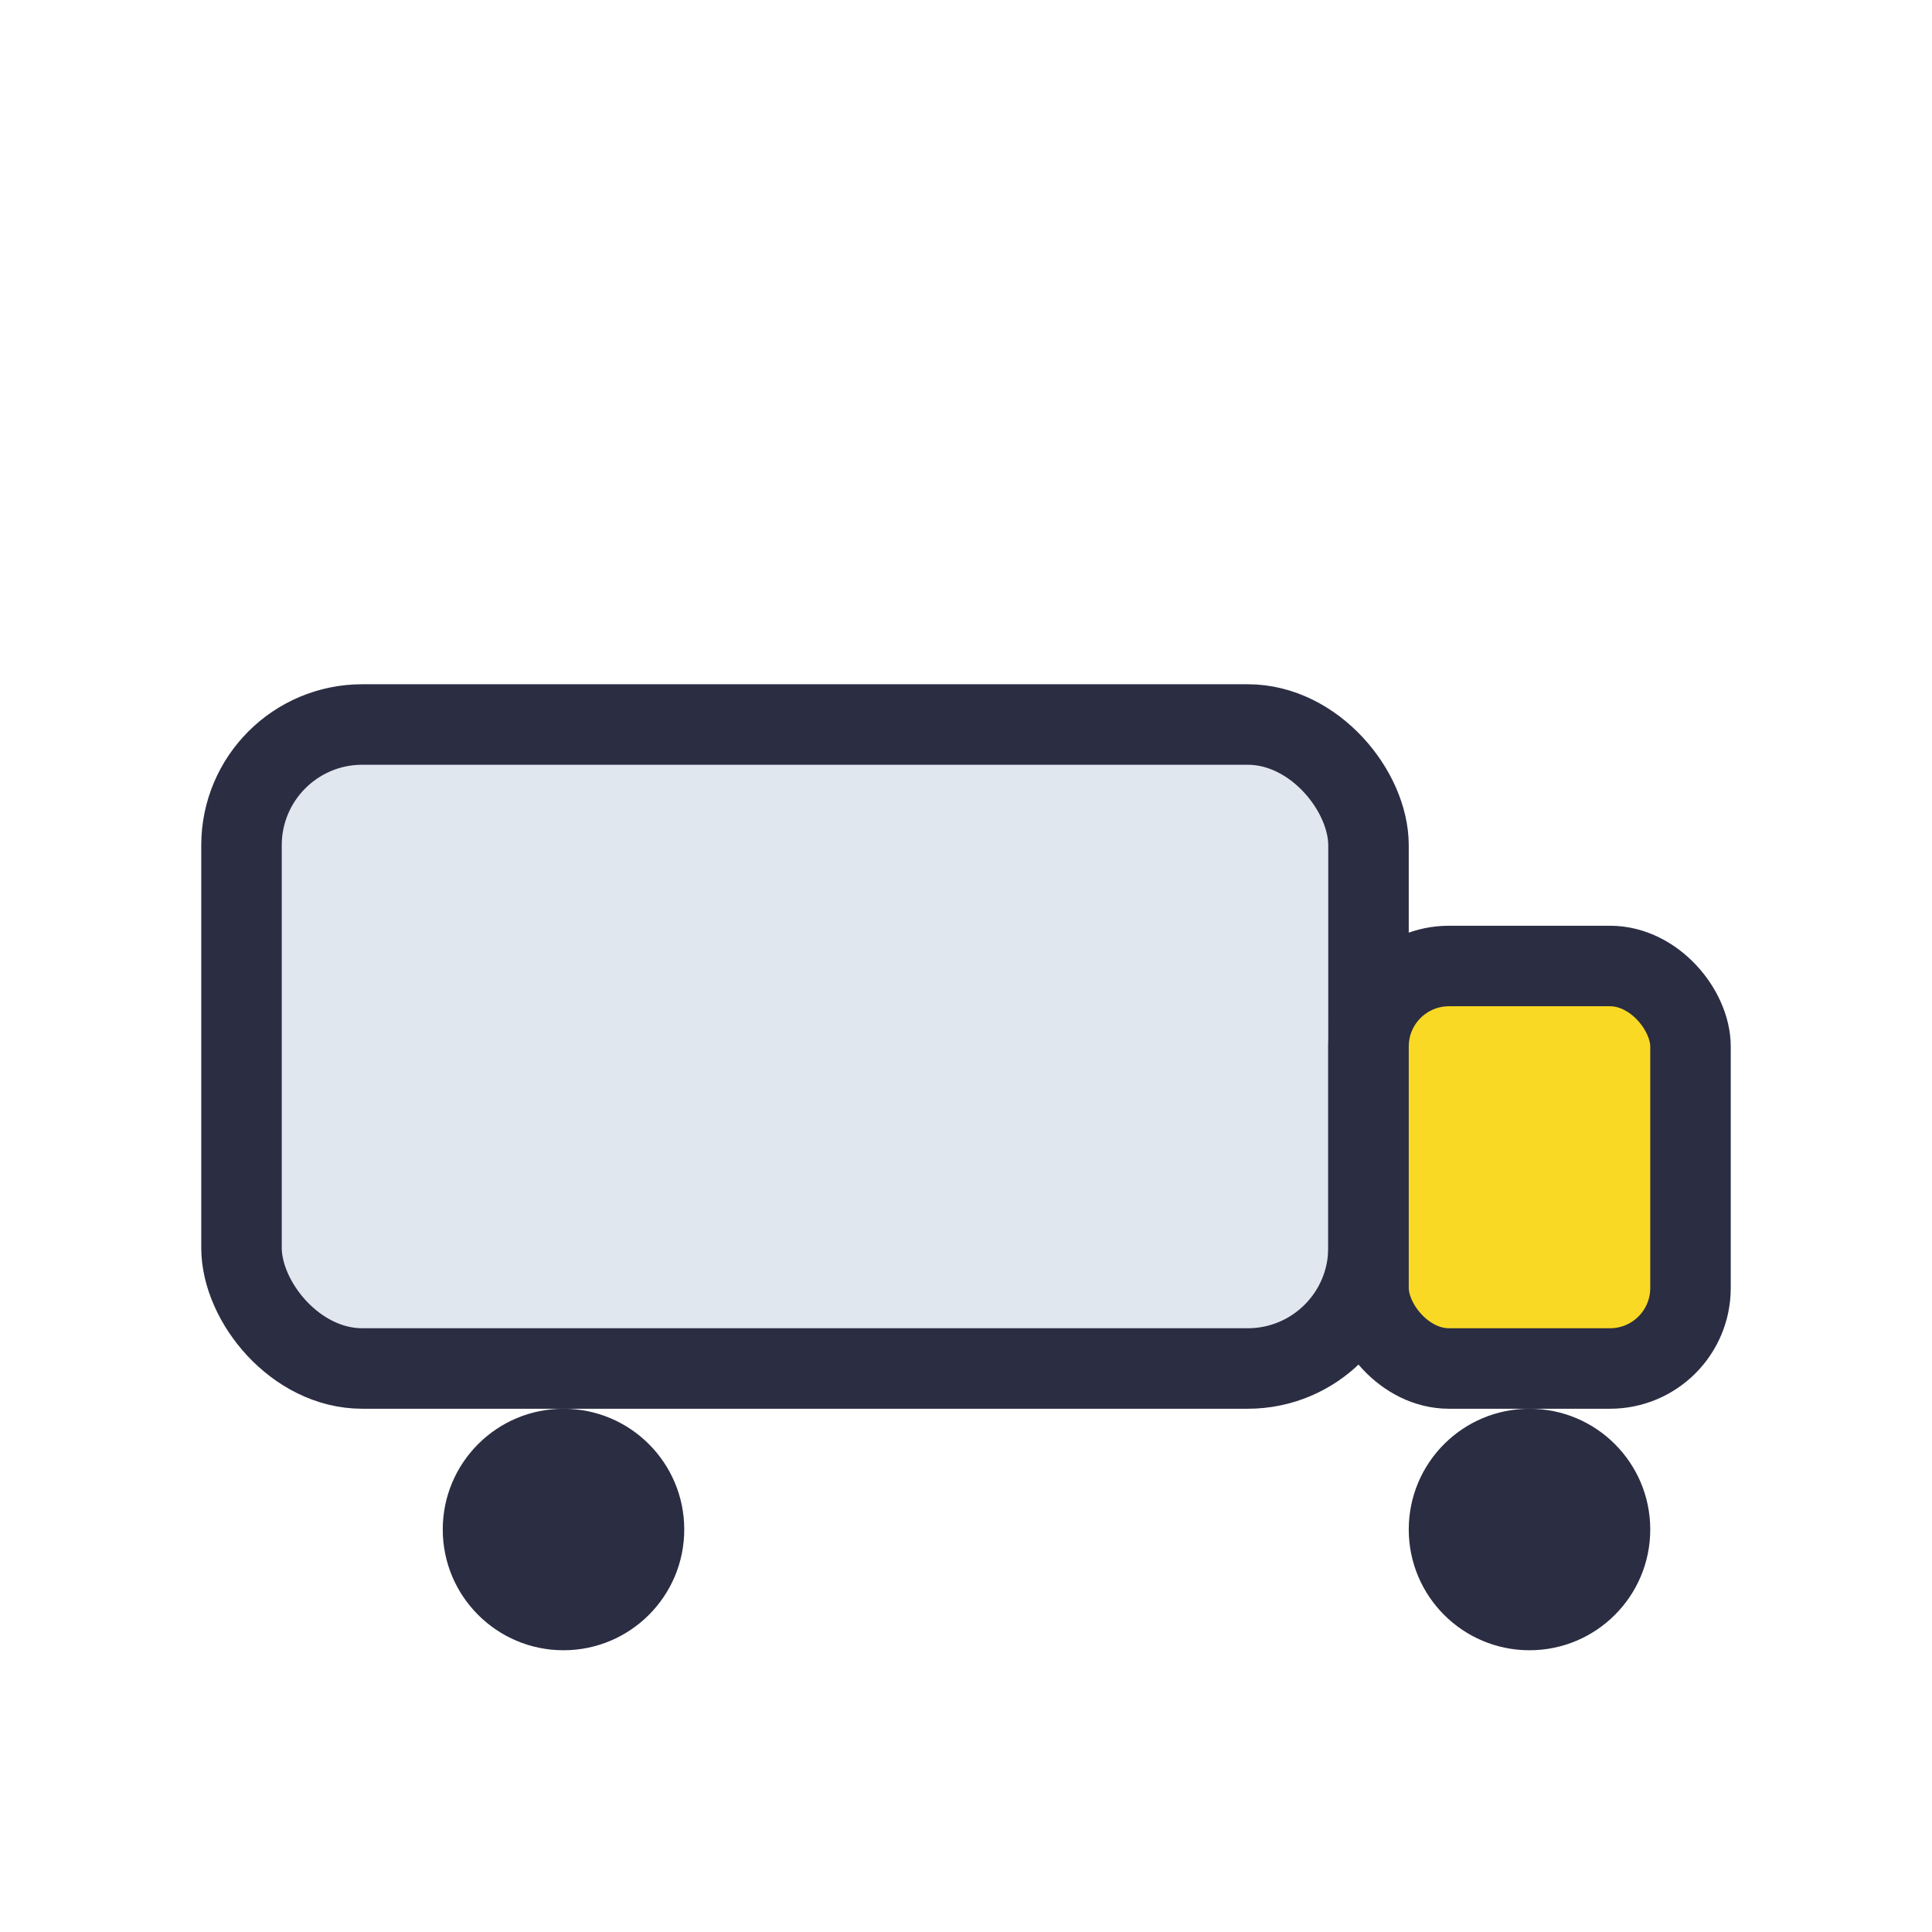 <svg xmlns="http://www.w3.org/2000/svg" viewBox="0 0 48 48"><rect x="6" y="18" width="28" height="16" rx="3" fill="#e0e7ef" stroke="#2b2d42" stroke-width="2"/><rect x="34" y="24" width="8" height="10" rx="2" fill="#f9d923" stroke="#2b2d42" stroke-width="2"/><circle cx="14" cy="38" r="3" fill="#2b2d42"/><circle cx="38" cy="38" r="3" fill="#2b2d42"/></svg>